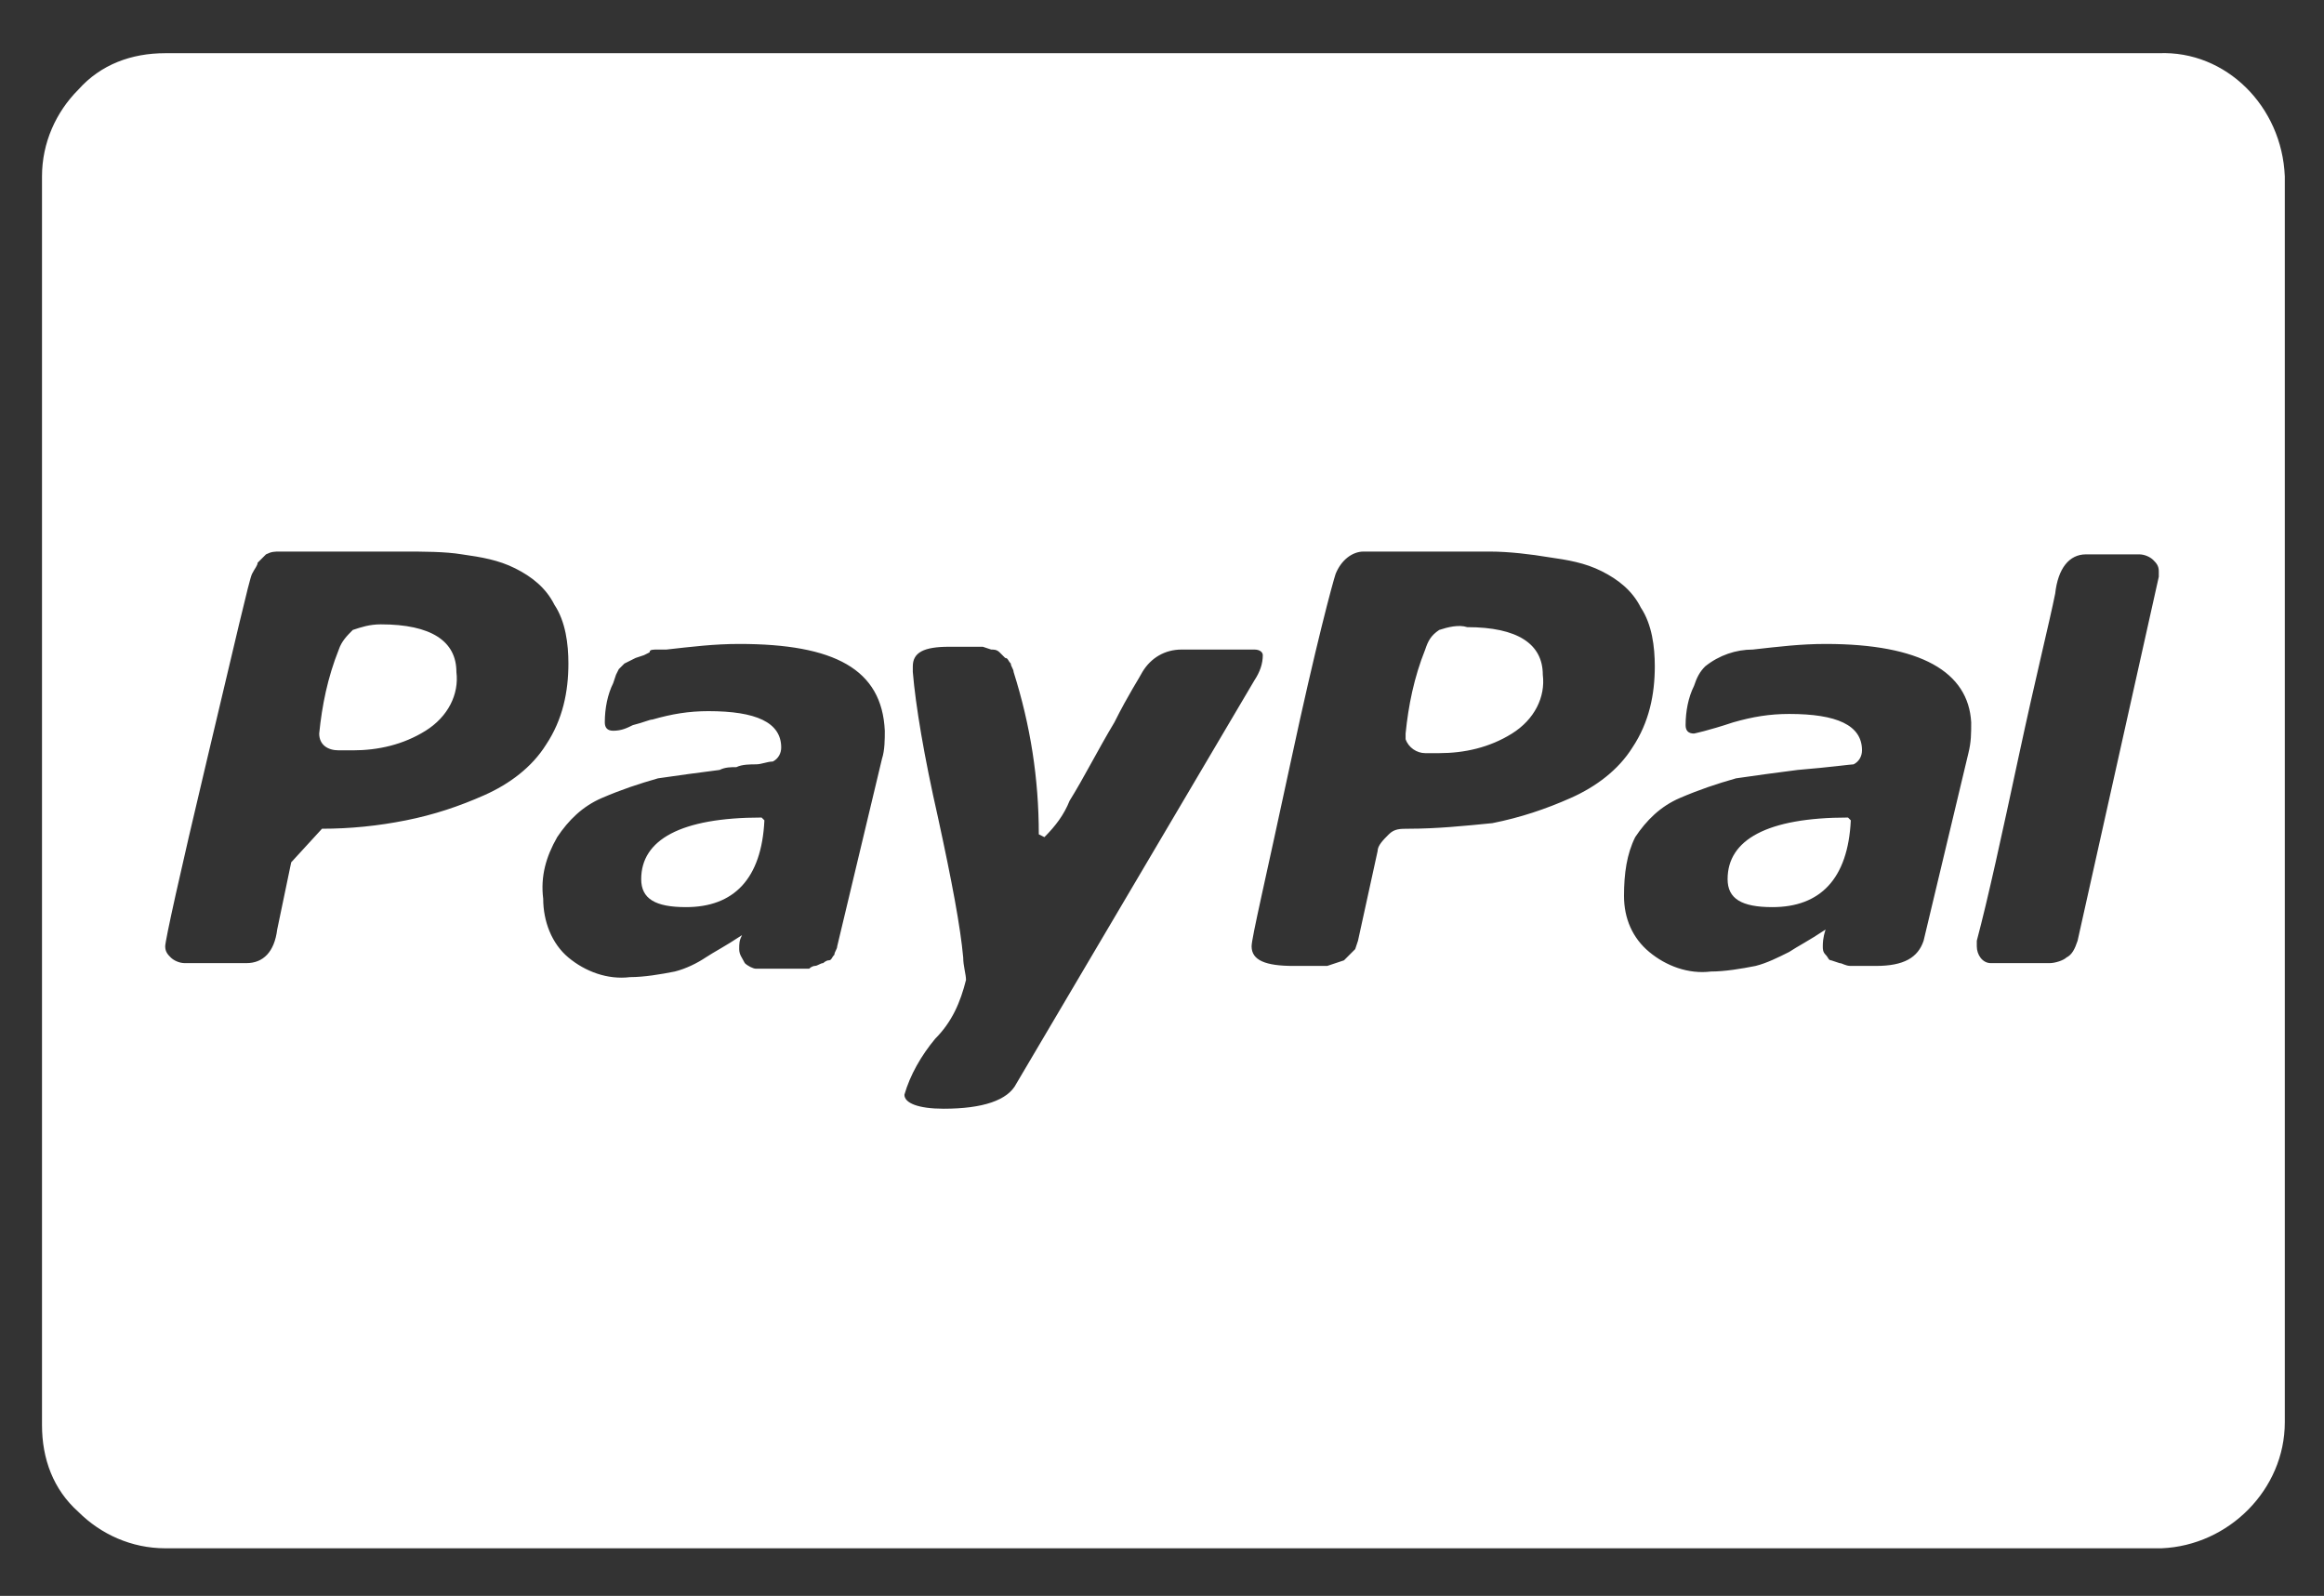 <svg xmlns="http://www.w3.org/2000/svg" xmlns:xlink="http://www.w3.org/1999/xlink" id="Ebene_1" x="0px" y="0px" viewBox="0 0 83 57" style="enable-background:new 0 0 83 57;" xml:space="preserve"><rect x="0" y="0" width="83" height="57" fill="#333333" stroke="none"/><style type="text/css">	.st0{fill:#FFFFFF;}</style><path id="Icon_metro-cc-paypal" class="st0" d="M12.6,26.8h-0.5c-0.4,0-0.7-0.2-0.7-0.6c0.1-1,0.3-2,0.7-3c0.1-0.3,0.3-0.5,0.5-0.7 c0.3-0.1,0.6-0.2,1-0.2c1.8,0,2.7,0.6,2.7,1.7c0.1,0.8-0.3,1.6-1.1,2.1C14.4,26.6,13.5,26.8,12.6,26.8z M24.5,32.4 c-1.1,0-1.6-0.3-1.6-1c0-1.4,1.4-2.2,4.3-2.2l0.1,0.1C27.2,31.4,26.2,32.4,24.5,32.4L24.5,32.4z M51.4,26.9h-0.5 c-0.3,0-0.6-0.2-0.7-0.5c0-0.1,0-0.1,0-0.2c0.1-1,0.3-2,0.7-3c0.1-0.3,0.2-0.5,0.5-0.7c0.3-0.1,0.7-0.2,1-0.1c1.8,0,2.7,0.6,2.7,1.7 c0.1,0.8-0.3,1.6-1.1,2.1C53.2,26.7,52.3,26.9,51.4,26.9L51.4,26.9z M63.3,32.4c-1.1,0-1.6-0.3-1.6-1c0-1.4,1.4-2.2,4.3-2.2l0.1,0.1 C66,31.4,65,32.4,63.3,32.4L63.3,32.4z M14.4,19.7H10c-0.2,0-0.3,0-0.5,0.1c-0.1,0.1-0.2,0.2-0.3,0.3c0,0.1-0.1,0.2-0.2,0.4 c-0.1,0.2-0.6,2.4-1.6,6.6s-1.5,6.5-1.5,6.7c0,0.2,0.1,0.3,0.2,0.4c0.1,0.1,0.3,0.2,0.5,0.2h2.2c0.6,0,1-0.4,1.1-1.2l0.5-2.4 l1.1-1.2c1,0,2-0.1,3-0.3c1-0.2,1.9-0.5,2.8-0.9c0.9-0.4,1.7-1,2.2-1.8c0.6-0.9,0.8-1.9,0.8-2.9c0-0.7-0.1-1.5-0.5-2.1 c-0.3-0.6-0.8-1-1.4-1.3c-0.6-0.3-1.2-0.4-1.9-0.5C15.9,19.7,15.1,19.7,14.4,19.7L14.4,19.7z M26.4,23c-0.9,0-1.7,0.1-2.6,0.2 c-0.1,0-0.2,0-0.3,0c-0.2,0-0.3,0-0.3,0.1L23,23.4l-0.3,0.1l-0.2,0.1l-0.2,0.1l-0.2,0.2L22,24.1l-0.1,0.3c-0.2,0.4-0.3,0.9-0.3,1.4 c0,0.2,0.1,0.3,0.3,0.3c0.3,0,0.5-0.1,0.7-0.2c0.4-0.1,0.6-0.2,0.7-0.2c0.7-0.2,1.3-0.3,2-0.3c1.7,0,2.6,0.4,2.6,1.3 c0,0.2-0.1,0.4-0.3,0.5c-0.2,0-0.4,0.1-0.6,0.1c-0.2,0-0.5,0-0.7,0.1c-0.2,0-0.4,0-0.6,0.1c-0.8,0.1-1.5,0.2-2.2,0.3 c-0.7,0.2-1.3,0.4-2,0.7c-0.7,0.3-1.2,0.8-1.6,1.4c-0.4,0.7-0.6,1.4-0.5,2.2c0,0.8,0.3,1.6,0.9,2.1c0.6,0.5,1.4,0.8,2.2,0.7 c0.5,0,1.1-0.1,1.6-0.2c0.4-0.1,0.8-0.3,1.1-0.5c0.3-0.2,0.7-0.4,1.3-0.8c-0.1,0.2-0.1,0.3-0.1,0.5c0,0.2,0.1,0.3,0.2,0.5 c0.1,0.1,0.3,0.2,0.4,0.2h1.9c0.1-0.1,0.2-0.1,0.2-0.1c0.1,0,0.2-0.1,0.3-0.1c0,0,0.1-0.1,0.2-0.1c0.1,0,0.1-0.1,0.2-0.2 c0-0.1,0.1-0.2,0.1-0.3l1.6-6.7c0.1-0.3,0.1-0.7,0.1-1C31.5,23.9,29.8,23,26.4,23L26.4,23z M44.8,23.2h-2.6c-0.6,0-1.1,0.3-1.4,0.8 c-0.1,0.2-0.5,0.8-1,1.8c-0.6,1-1.1,2-1.6,2.8c-0.2,0.5-0.5,0.9-0.9,1.3l-0.2-0.1c0-2-0.3-3.9-0.9-5.8c0-0.1-0.1-0.2-0.1-0.3 c-0.1-0.1-0.1-0.2-0.2-0.2c-0.1-0.1-0.1-0.1-0.2-0.2c-0.1-0.1-0.2-0.1-0.3-0.1l-0.3-0.1c-0.1,0-0.2,0-0.3,0c-0.2,0-0.3,0-0.3,0h-0.6 c-0.9,0-1.3,0.2-1.3,0.7l0,0.2c0.1,1.2,0.4,3,0.9,5.2c0.5,2.3,0.8,3.9,0.9,5c0,0.3,0.1,0.6,0.1,0.8c-0.2,0.8-0.5,1.5-1.1,2.1 c-0.5,0.6-0.9,1.3-1.1,2c0,0.3,0.5,0.5,1.4,0.5c1.4,0,2.3-0.3,2.6-0.9l8.5-14.4c0.2-0.3,0.3-0.6,0.3-0.9 C45.1,23.3,45,23.2,44.8,23.2L44.8,23.2z M53.2,19.7h-4.5c-0.4,0-0.8,0.3-1,0.8c-0.1,0.3-0.7,2.5-1.6,6.7s-1.4,6.3-1.4,6.6 c0,0.5,0.5,0.7,1.5,0.7h0.9l0.3,0l0.3-0.1l0.3-0.1l0.2-0.2l0.2-0.2l0.1-0.3l0.7-3.2c0-0.2,0.2-0.4,0.4-0.6c0.2-0.2,0.4-0.2,0.7-0.2 c1,0,2-0.1,3-0.2c1-0.2,1.9-0.5,2.8-0.9c0.9-0.4,1.7-1,2.2-1.8c0.6-0.9,0.8-1.9,0.8-2.9c0-0.7-0.1-1.5-0.5-2.1 c-0.3-0.6-0.8-1-1.4-1.3c-0.6-0.3-1.2-0.4-1.9-0.5C54.7,19.8,53.9,19.7,53.2,19.7L53.2,19.7z M65.2,23c-0.9,0-1.7,0.1-2.6,0.2 c-0.6,0-1.2,0.2-1.7,0.6c-0.2,0.2-0.3,0.4-0.4,0.7c-0.2,0.4-0.3,0.9-0.3,1.4c0,0.2,0.1,0.3,0.3,0.3c0,0,0.5-0.1,1.4-0.4 c0.7-0.2,1.3-0.3,2-0.3c1.7,0,2.6,0.4,2.6,1.3c0,0.2-0.1,0.4-0.3,0.5c-0.1,0-0.8,0.1-2,0.2c-0.8,0.1-1.5,0.2-2.2,0.3 c-0.7,0.2-1.3,0.4-2,0.7c-0.7,0.3-1.2,0.8-1.6,1.4C58.1,30.5,58,31.2,58,32c0,0.8,0.3,1.5,0.9,2c0.6,0.5,1.4,0.8,2.2,0.7 c0.5,0,1.1-0.1,1.6-0.2c0.4-0.1,0.8-0.3,1.2-0.5c0.3-0.2,0.7-0.4,1.3-0.8c-0.1,0.3-0.1,0.5-0.1,0.6c0,0.1,0,0.2,0.1,0.3 c0.1,0.1,0.1,0.2,0.2,0.2l0.3,0.1c0.1,0,0.2,0.1,0.4,0.1c0.2,0,0.3,0,0.3,0H67c1,0,1.5-0.3,1.7-0.9l1.6-6.7c0.1-0.4,0.1-0.7,0.1-1.1 C70.3,24,68.6,23,65.2,23L65.2,23z M76.4,19.8h-1.9c-0.6,0-1,0.5-1.1,1.4c-0.2,1-0.7,3-1.3,5.8s-1.1,5.1-1.5,6.6v0.2 c0,0.3,0.2,0.6,0.5,0.6c0,0,0,0,0.1,0h2c0.2,0,0.5-0.1,0.6-0.2c0.2-0.1,0.3-0.3,0.4-0.6l2.9-13h0l0-0.2c0-0.2-0.1-0.3-0.2-0.4 C76.8,19.9,76.6,19.8,76.4,19.8L76.4,19.8z M81.6,6.3v44.5c0,2.4-2,4.4-4.4,4.5H5.9c-1.2,0-2.3-0.5-3.1-1.3 c-0.9-0.8-1.3-1.9-1.3-3.1V6.3c0-1.2,0.5-2.3,1.3-3.1c0.8-0.9,1.9-1.3,3.1-1.3h71.2C79.5,1.8,81.5,3.8,81.6,6.3L81.6,6.3z"></path></svg>